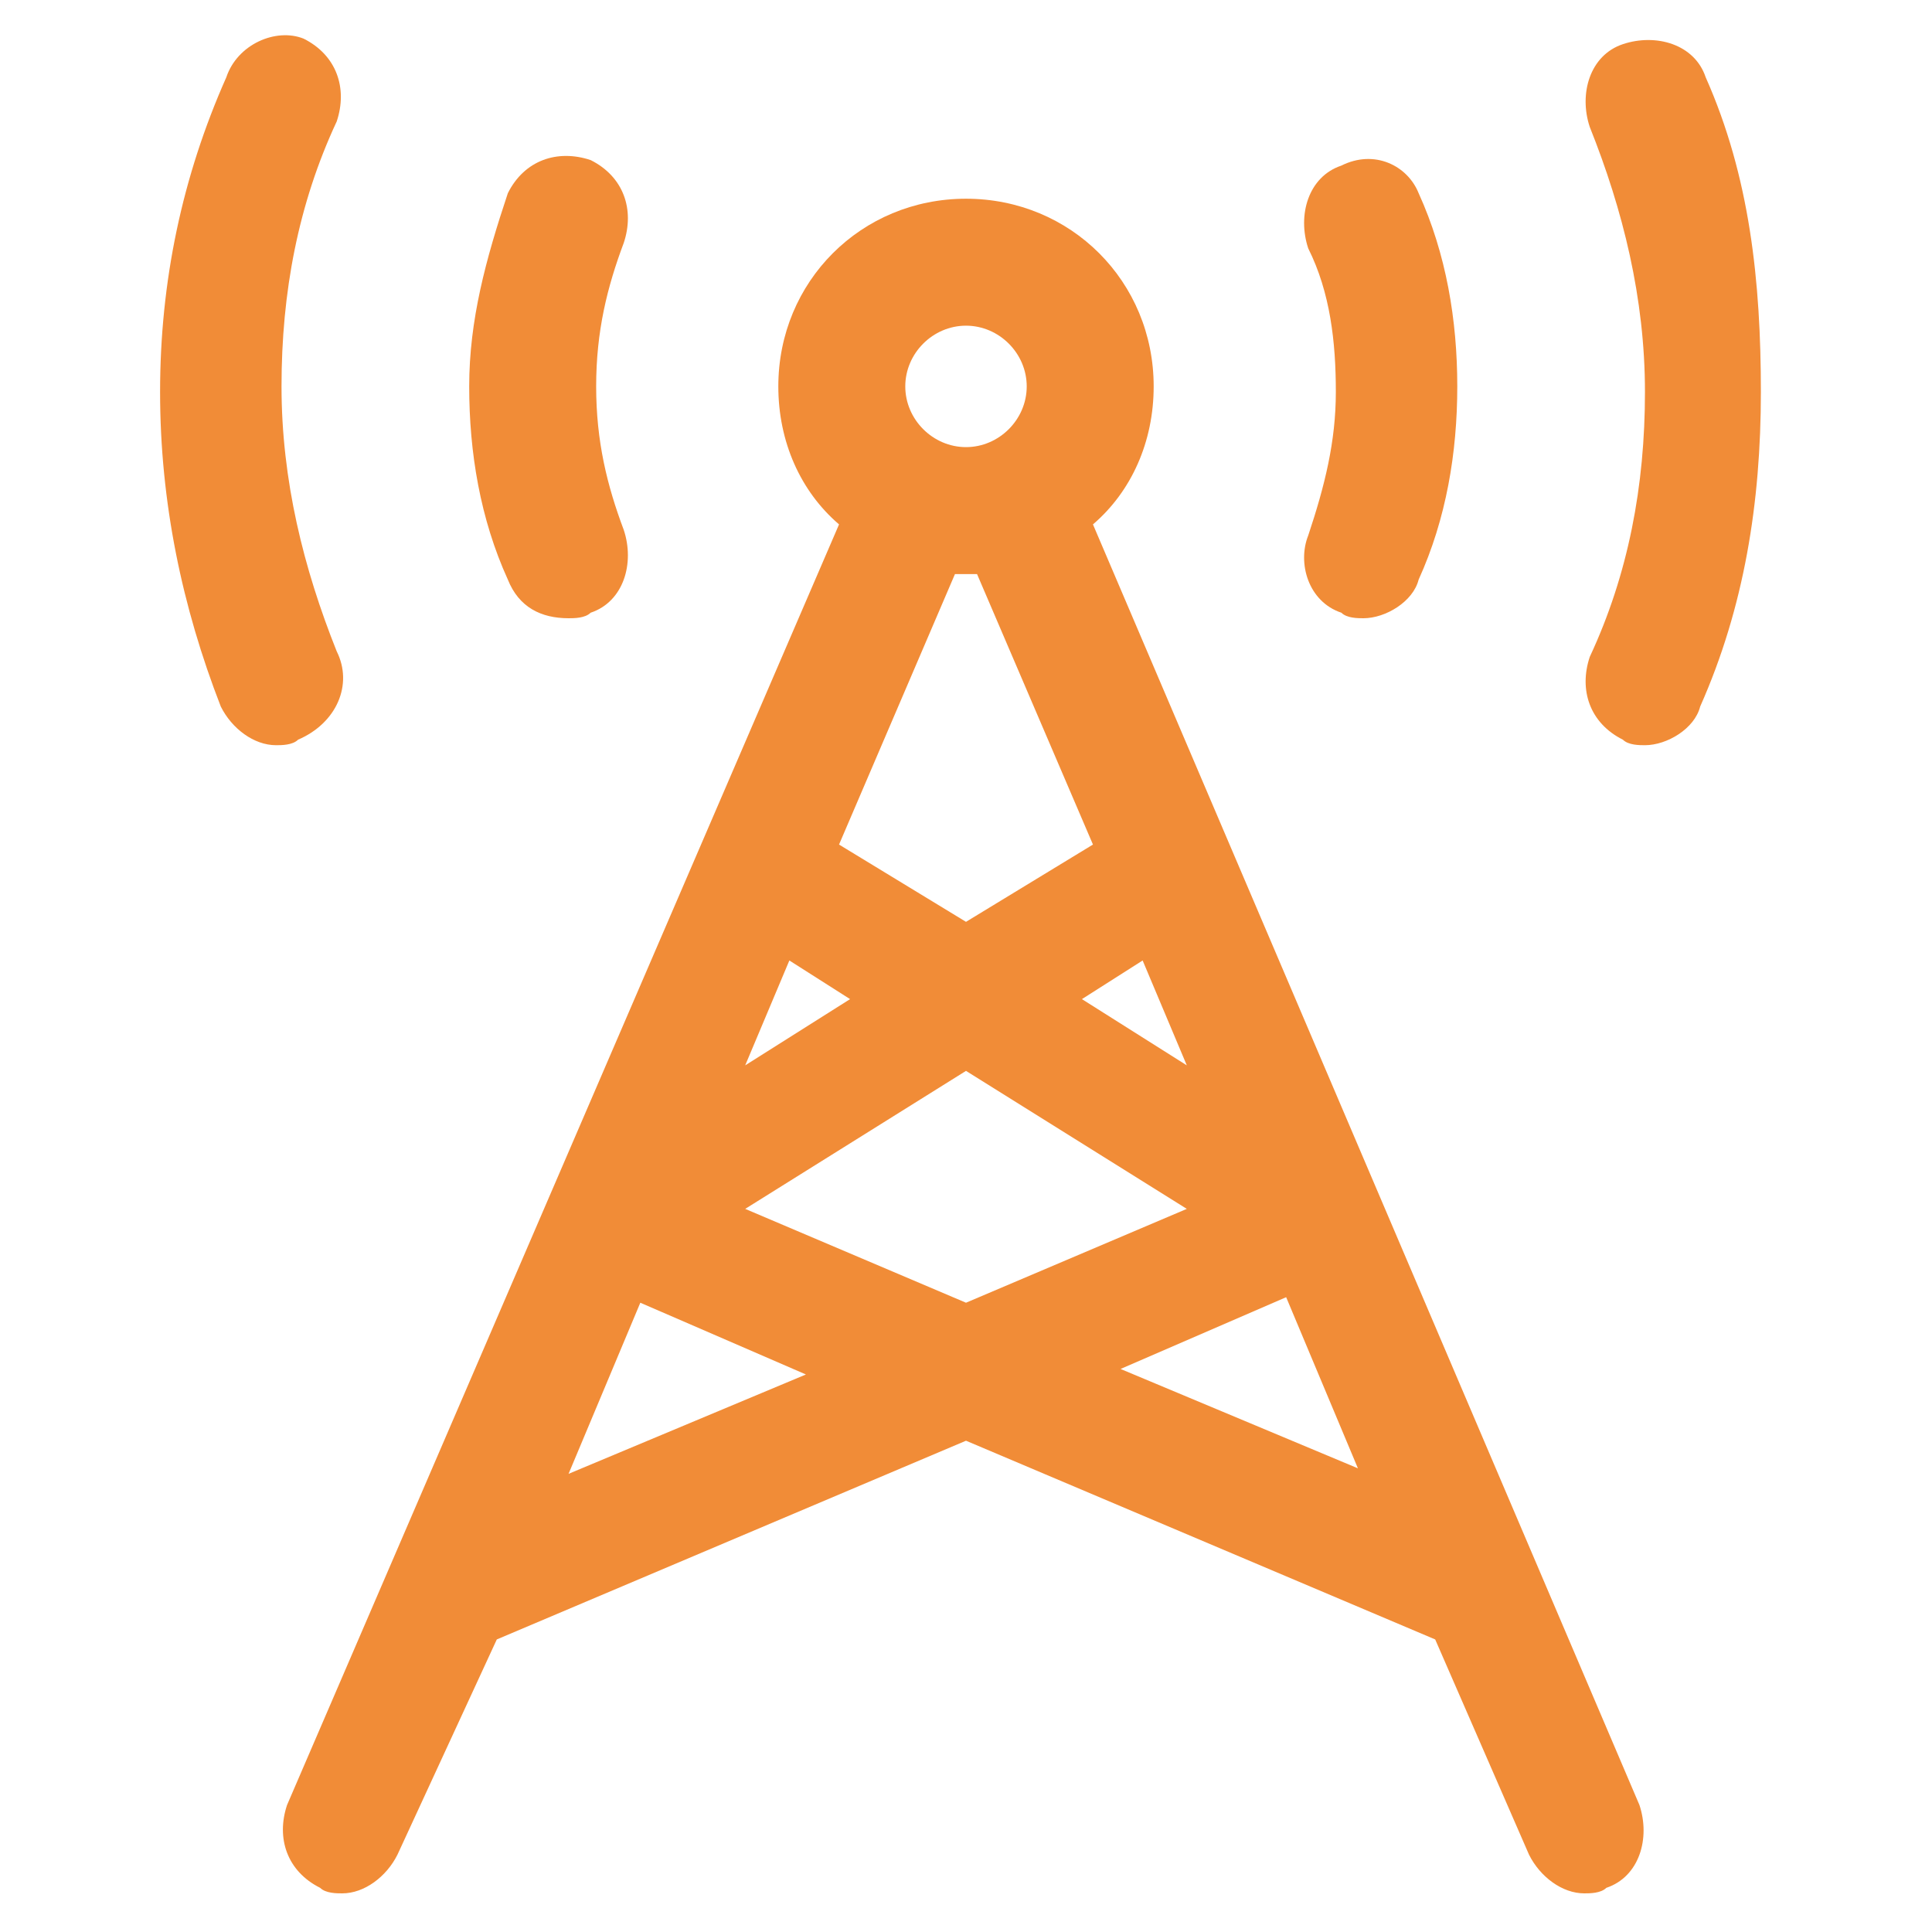 <?xml version="1.0" encoding="utf-8"?>
<!-- Generator: Adobe Illustrator 22.1.0, SVG Export Plug-In . SVG Version: 6.00 Build 0)  -->
<svg version="1.1" id="Laag_1" xmlns="http://www.w3.org/2000/svg" xmlns:xlink="http://www.w3.org/1999/xlink" x="0px" y="0px"
	 viewBox="0 0 35 35" style="enable-background:new 0 0 35 35;" xml:space="preserve">
<style type="text/css">
	.st0{fill:#F18C37;}
</style>
<g>
	<path class="st0" d="M19.8,9.5c0.7-0.6,1.1-1.5,1.1-2.5c0-1.9-1.5-3.4-3.4-3.4c-1.9,0-3.4,1.5-3.4,3.4c0,1,0.4,1.9,1.1,2.5
		l-10,23.2c-0.2,0.6,0,1.2,0.6,1.5c0.1,0.1,0.3,0.1,0.4,0.1c0.4,0,0.8-0.3,1-0.7L9,29.7l8.5-3.6l8.5,3.6l1.7,3.9
		c0.2,0.4,0.6,0.7,1,0.7c0.1,0,0.3,0,0.4-0.1c0.6-0.2,0.8-0.9,0.6-1.5L19.8,9.5z M14.3,17.4l1.1,0.7l-1.9,1.2L14.3,17.4z M17.5,19.4
		l4,2.5l-4,1.7l-4-1.7L17.5,19.4z M19.6,18.1l1.1-0.7l0.8,1.9L19.6,18.1z M17.5,5.9c0.6,0,1.1,0.5,1.1,1.1s-0.5,1.1-1.1,1.1
		s-1.1-0.5-1.1-1.1S16.9,5.9,17.5,5.9z M17.5,10.4c0.1,0,0.1,0,0.2,0l2.1,4.9l-2.3,1.4l-2.3-1.4l2.1-4.9
		C17.4,10.4,17.4,10.4,17.5,10.4z M10.3,26.7l1.3-3.1l3,1.3L10.3,26.7z M20.3,24.8l3-1.3l1.3,3.1L20.3,24.8z"/>
	<path class="st0" d="M10.3,11.2c0.1,0,0.3,0,0.4-0.1c0.6-0.2,0.8-0.9,0.6-1.5C11,8.8,10.8,8,10.8,7s0.2-1.8,0.5-2.6
		c0.2-0.6,0-1.2-0.6-1.5c-0.6-0.2-1.2,0-1.5,0.6C8.8,4.7,8.5,5.8,8.5,7s0.2,2.4,0.7,3.5C9.4,11,9.8,11.2,10.3,11.2z"/>
	<path class="st0" d="M24.3,11.1c0.1,0.1,0.3,0.1,0.4,0.1c0.4,0,0.9-0.3,1-0.7c0.5-1.1,0.7-2.3,0.7-3.5s-0.2-2.4-0.7-3.5
		C25.5,3,24.9,2.7,24.3,3c-0.6,0.2-0.8,0.9-0.6,1.5c0.4,0.8,0.5,1.7,0.5,2.6S24,8.8,23.7,9.7C23.5,10.2,23.7,10.9,24.3,11.1
		L24.3,11.1z"/>
	<path class="st0" d="M6.1,11.8c-0.6-1.5-1-3.1-1-4.8s0.3-3.3,1-4.8c0.2-0.6,0-1.2-0.6-1.5C5,0.5,4.3,0.8,4.1,1.4
		C3.3,3.2,2.9,5.1,2.9,7.1s0.4,3.9,1.1,5.7c0.2,0.4,0.6,0.7,1,0.7c0.1,0,0.3,0,0.4-0.1C6.1,13.1,6.4,12.4,6.1,11.8z"/>
	<path class="st0" d="M30.9,1.4c-0.2-0.6-0.9-0.8-1.5-0.6c-0.6,0.2-0.8,0.9-0.6,1.5c0.6,1.5,1,3.1,1,4.8s-0.3,3.3-1,4.8
		c-0.2,0.6,0,1.2,0.6,1.5c0.1,0.1,0.3,0.1,0.4,0.1c0.4,0,0.9-0.3,1-0.7c0.8-1.8,1.1-3.7,1.1-5.7S31.7,3.2,30.9,1.4L30.9,1.4z"/>
</g>
</svg>
